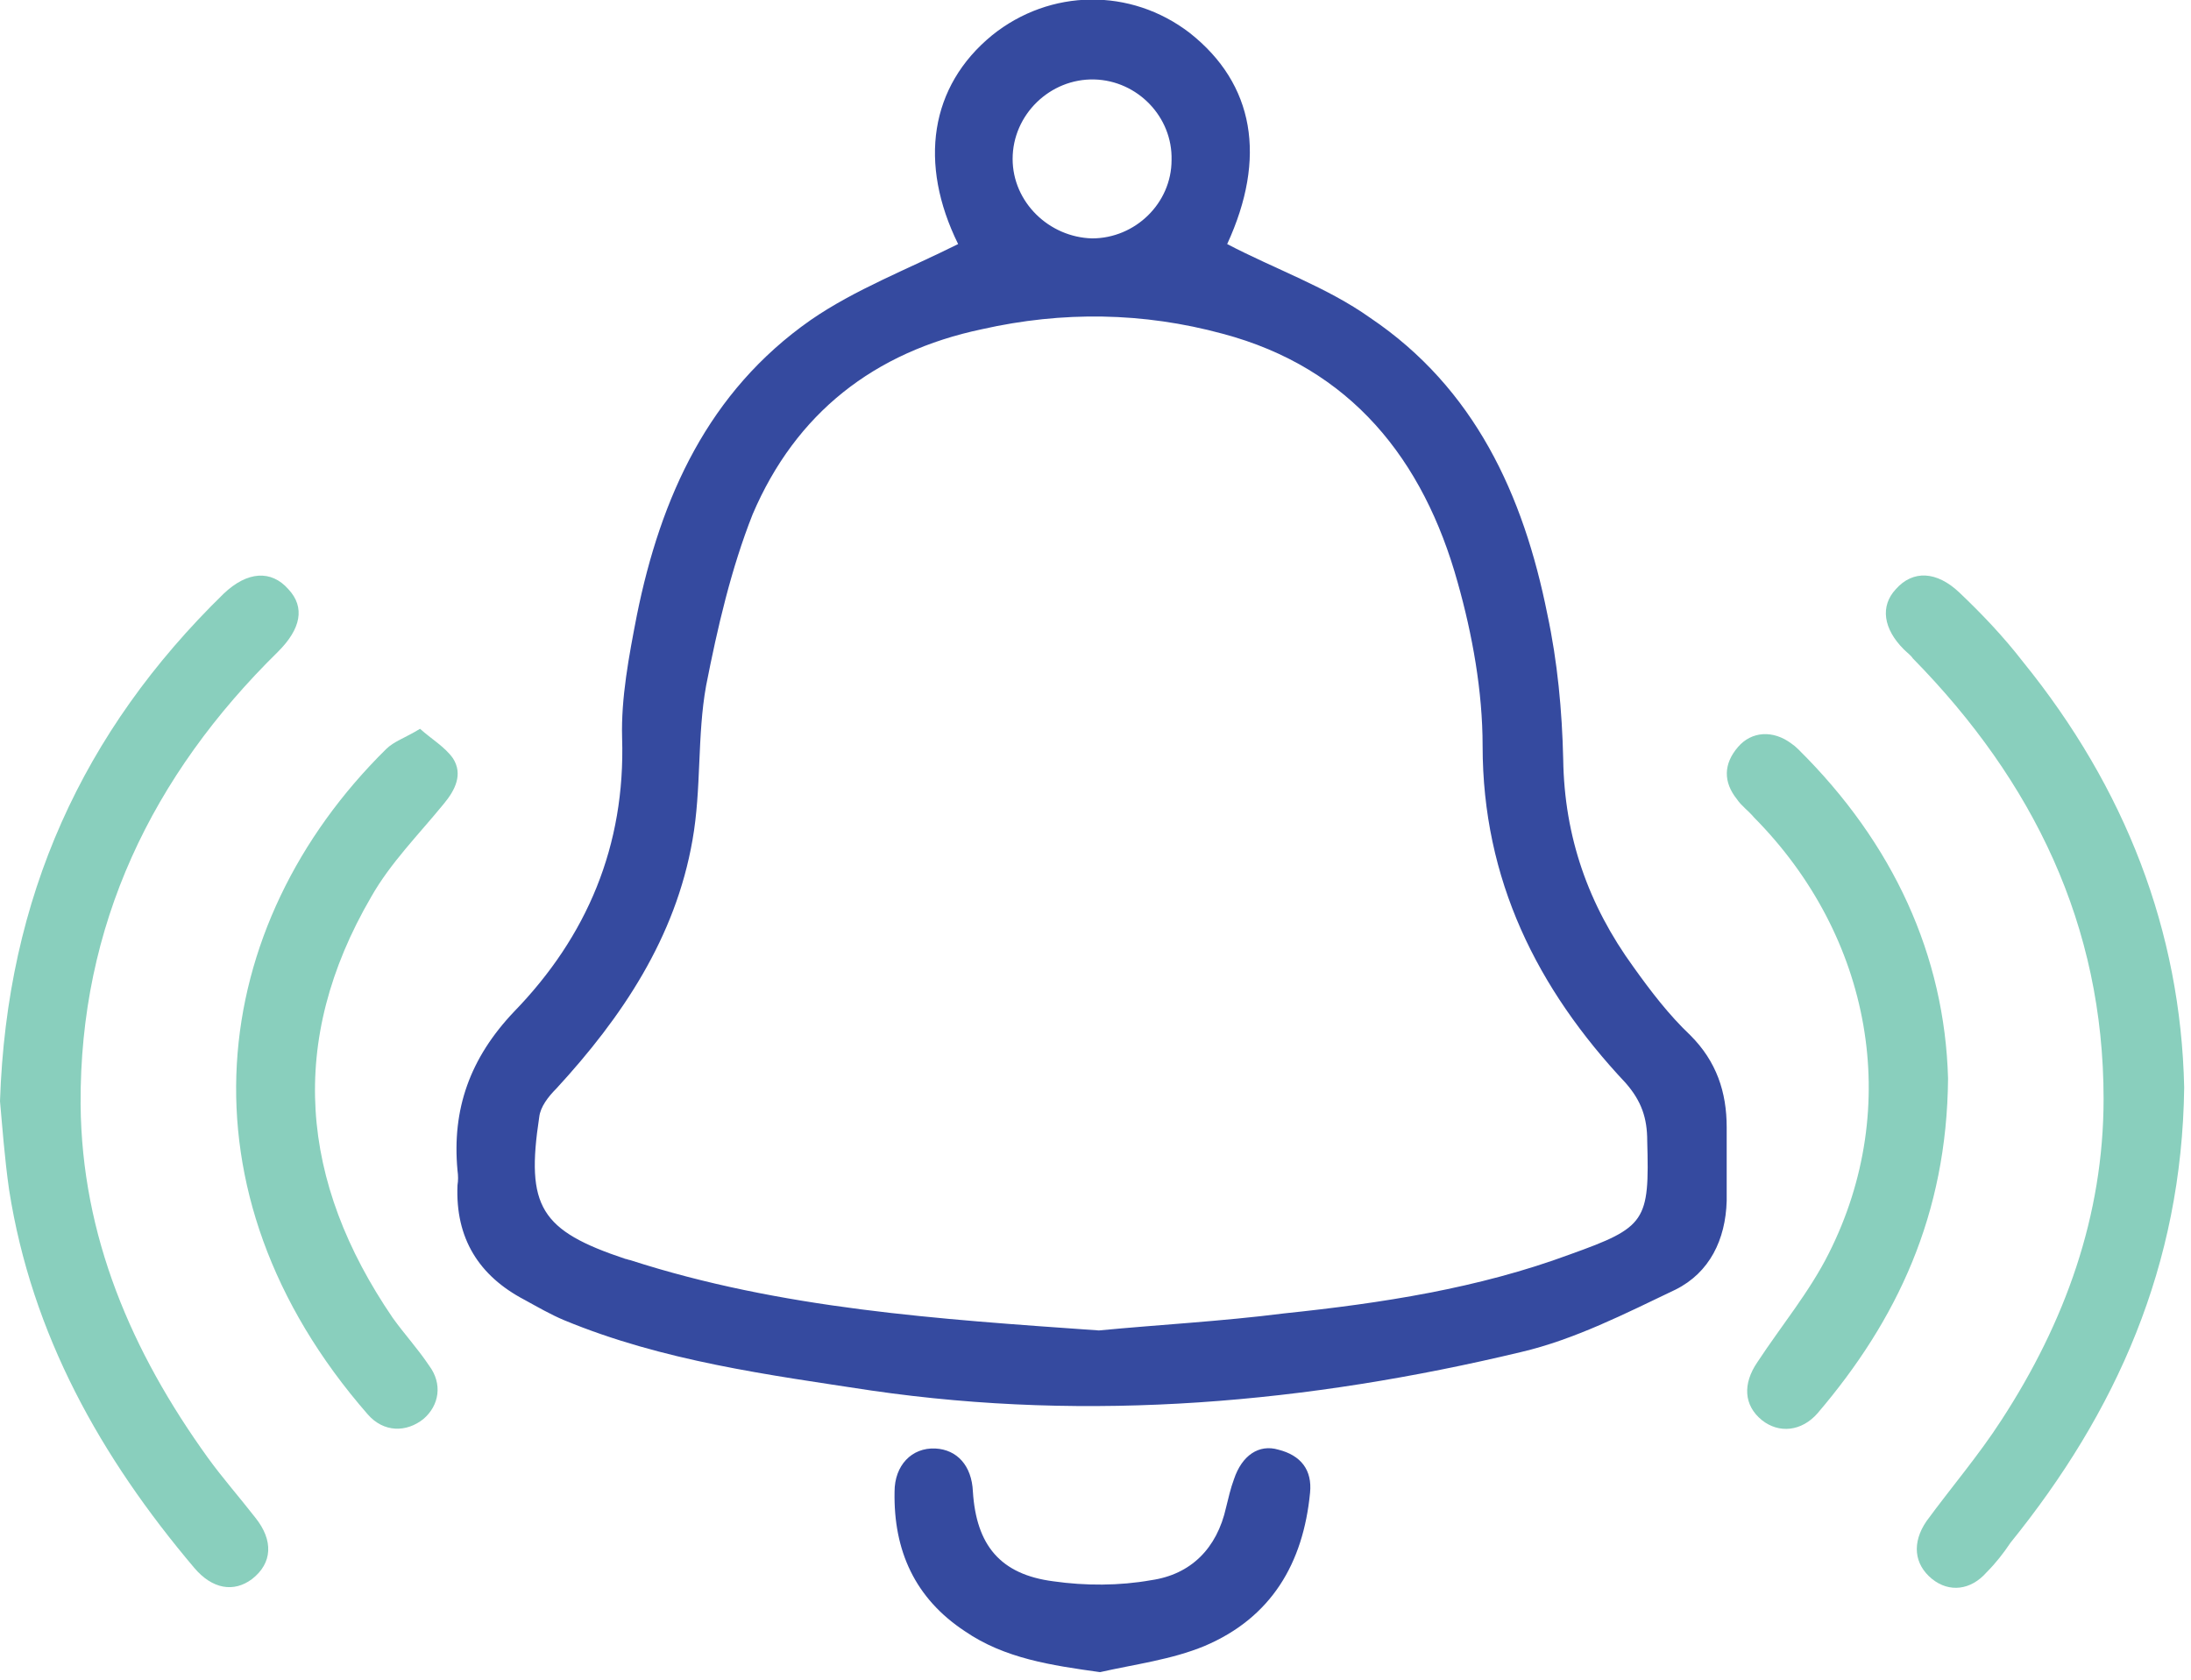 <?xml version="1.0" encoding="UTF-8"?> <svg xmlns="http://www.w3.org/2000/svg" version="1.2" viewBox="0 0 193 148" width="193" height="148"><title>icon-bell-svg</title><defs><clipPath id="cp1"><path d="m-450.49 346.29h1920v952h-1920z"></path></clipPath></defs><style> .s0 { fill: #354a9f } .s1 { fill: #89cfbd } </style><g style="opacity: .6"><g id="Clip-Path: o0t9Kt_1_" clip-path="url(#cp1)"> </g></g><g id="FGlrbs_1_"><g><path fill-rule="evenodd" class="s0" d="m84.4 21.5c-3.5-7.1-2.5-13.9 3-18.4 5.1-4.1 12.2-4.2 17.4-0.2 5.7 4.5 6.8 11 3.3 18.6 4.2 2.2 8.8 3.8 12.6 6.5 9.2 6.2 13.5 15.6 15.6 26.1 0.9 4.2 1.3 8.5 1.4 12.8 0.1 6.8 2.2 12.8 6.2 18.3 1.5 2.1 3.1 4.2 5 6 2.3 2.3 3.2 5 3.2 8.1 0 2.2 0 4.4 0 6.5-0.1 3.4-1.5 6.3-4.5 7.8-4.4 2.1-8.9 4.4-13.6 5.5-18.8 4.5-37.9 6.2-57.2 3.4-9.2-1.4-18.4-2.6-27.1-6.2-1.2-0.5-2.4-1.2-3.5-1.8-4-2.1-6.1-5.4-5.9-10.1q0.1-0.6 0-1.3c-0.5-5.4 1.1-9.9 5-14 6.4-6.6 9.8-14.6 9.5-24.1-0.1-3.5 0.6-7.2 1.3-10.8 2.1-10.4 6.3-19.7 15.3-26 3.9-2.7 8.6-4.5 13-6.7zm12.4 95.7c5.2-0.5 10.8-0.8 16.3-1.5 8.6-0.9 17.1-2.2 25.2-5.2 6.7-2.4 7-2.9 6.8-10 0-2-0.5-3.5-1.9-5.1-7.8-8.3-12.6-17.9-12.6-29.7 0-4.8-0.9-9.8-2.2-14.4-3-10.8-9.4-18.9-20.7-21.9-7-1.9-14.1-2-21.2-0.4-9.5 2-16.4 7.4-20.2 16.3-1.9 4.8-3.1 10-4.1 15.1-0.8 4.4-0.4 9.1-1.2 13.6-1.5 8.6-6.2 15.6-12 21.9-0.7 0.7-1.4 1.6-1.5 2.5-1.2 7.9 0.1 10 7.6 12.5 0.1 0 0.3 0.1 0.4 0.1 13.3 4.3 27.1 5.2 41.3 6.2zm-0.6-96.2c3.8 0 7-3.1 7-6.9 0.1-3.8-3-7-6.8-7.1-3.9-0.1-7.2 3.1-7.2 7 0 3.8 3.2 6.9 7 7z"></path><path class="s1" d="m192.4 95.8c-0.2 15.7-6 28.6-15.3 40.1-0.6 0.9-1.3 1.8-2.1 2.6-1.4 1.6-3.3 1.8-4.8 0.6-1.6-1.3-1.8-3.2-0.5-5.1 2.2-3 4.6-5.8 6.6-8.9 5.6-8.6 9-18 9-28.3 0-15.3-6.2-28-16.8-38.8-0.2-0.3-0.5-0.5-0.8-0.8-1.8-1.8-2.1-3.8-0.7-5.3 1.5-1.7 3.6-1.6 5.6 0.3 2 1.9 3.9 3.9 5.6 6.1 9 11.1 13.9 23.7 14.2 37.5z"></path><path class="s1" d="m0 97c0.6-18 7.3-32.6 19.7-44.7 2.1-2 4.2-2.1 5.7-0.4 1.5 1.6 1.1 3.5-0.9 5.5-11.1 10.9-17.5 24.1-17.4 39.9 0.1 11.6 4.5 21.8 11.2 31.1 1.3 1.8 2.8 3.5 4.2 5.3 1.6 2 1.5 4-0.3 5.4-1.6 1.2-3.5 0.9-5.1-1-8.2-9.7-14.3-20.5-16.3-33.3-0.4-2.8-0.6-5.6-0.8-7.8z"></path><path class="s1" d="m37 64.2c1 0.9 2.2 1.6 2.9 2.6 0.9 1.4 0.2 2.8-0.8 4-2.2 2.7-4.7 5.2-6.4 8.2-7.4 12.7-6.3 25.1 1.9 37.1 1 1.4 2.2 2.7 3.2 4.2 1.2 1.6 0.9 3.5-0.5 4.7-1.5 1.2-3.5 1.2-4.9-0.4-17.2-19.7-14.1-43.1 1.6-58.6 0.7-0.7 1.7-1 3-1.8z"></path><path class="s1" d="m171.6 95c-0.1 12-4.5 21.3-11.5 29.5-1.4 1.6-3.4 1.8-4.9 0.6-1.6-1.3-1.7-3.2-0.4-5.1 2.1-3.2 4.6-6.2 6.3-9.6 6.5-12.9 3.8-27.9-6.6-38.4-0.5-0.6-1.1-1-1.5-1.6-1.2-1.5-1.2-3.1 0.1-4.6 1.2-1.4 3.1-1.5 4.7-0.3q0.3 0.2 0.6 0.5c8.4 8.3 12.9 18.2 13.2 29z"></path><path class="s0" d="m96.9 147.3c-4.3-0.6-8.4-1.2-11.9-3.6-4.4-2.9-6.3-7.1-6.2-12.3 0-2.3 1.5-3.9 3.6-3.8 1.9 0.1 3.2 1.5 3.3 3.8 0.3 4.7 2.4 7.3 7.1 7.9 2.8 0.4 5.8 0.4 8.6-0.1 3.5-0.5 5.8-2.8 6.6-6.4 0.2-0.8 0.4-1.7 0.7-2.5 0.7-2.1 2.2-3.1 3.9-2.6 2 0.5 3 1.8 2.8 3.8-0.6 6.2-3.4 11-9.3 13.5-2.9 1.2-6.1 1.6-9.2 2.3z"></path></g></g></svg> 
